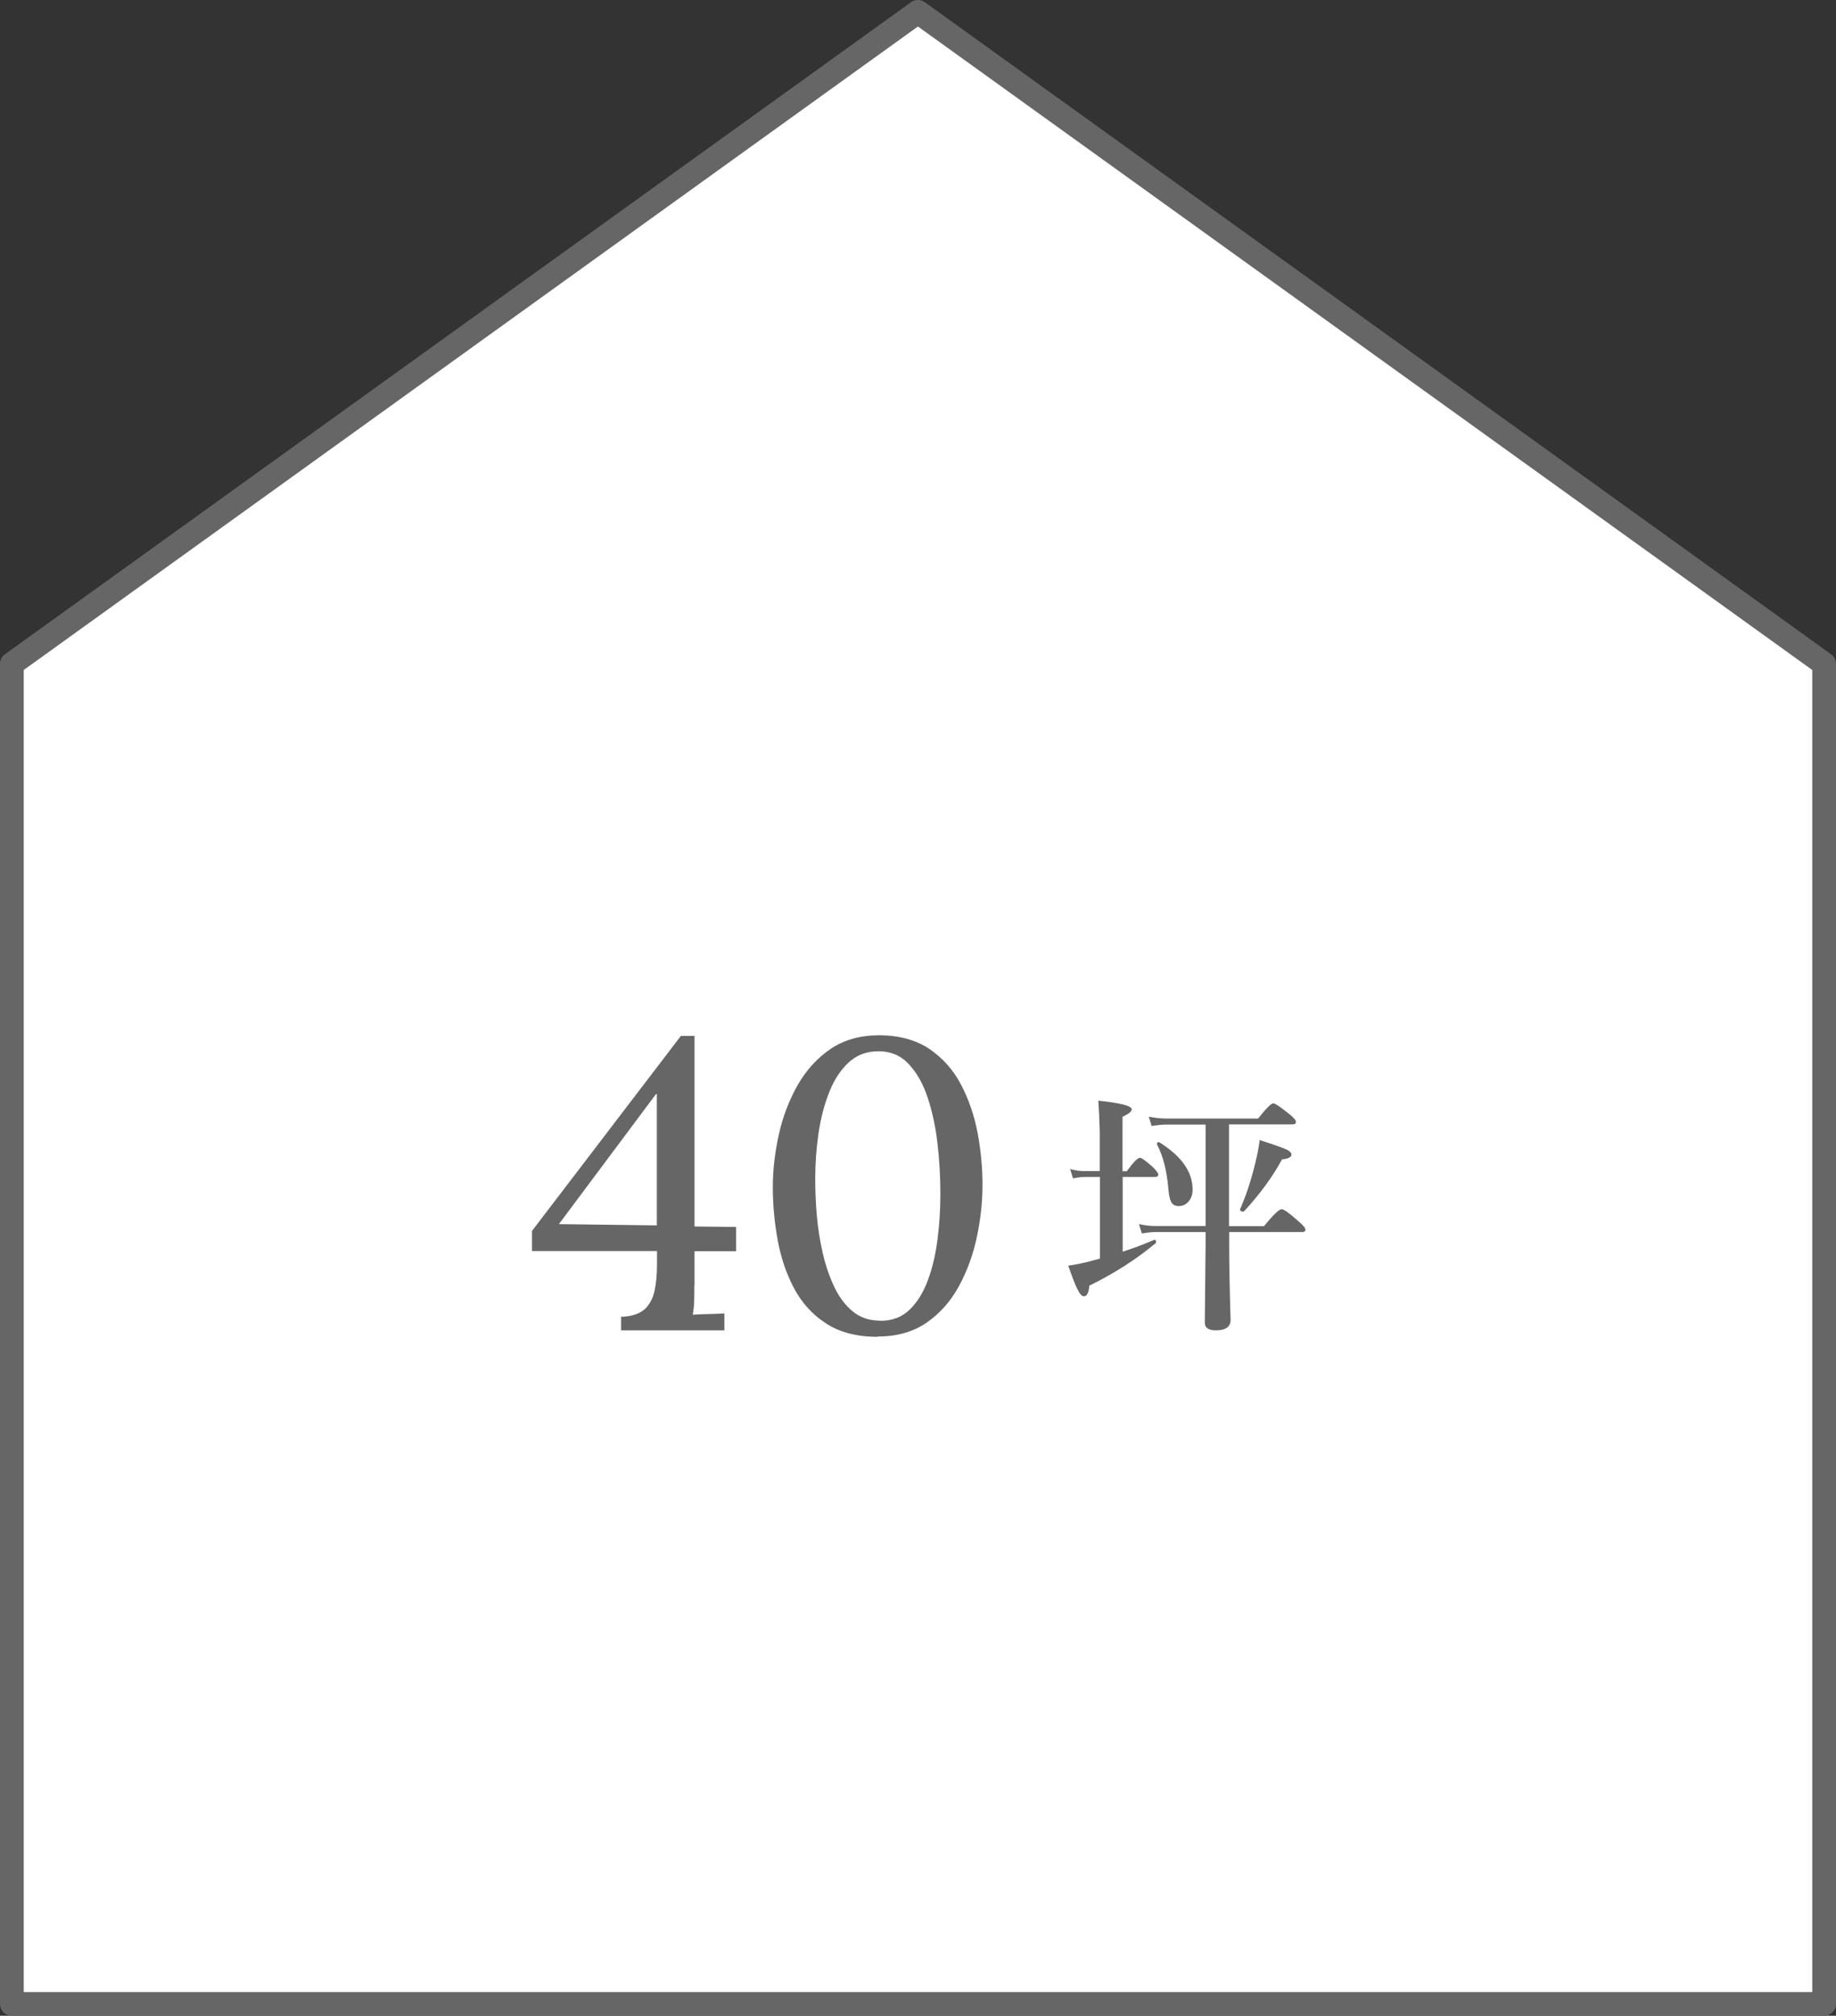 <?xml version="1.0" encoding="UTF-8"?>
<svg id="_レイヤー_2" data-name="レイヤー_2" xmlns="http://www.w3.org/2000/svg" viewBox="0 0 116.03 127.34">
  <rect x="0" y="0" width="116.03" height="127.34" fill="#333333" stroke="none"/>
  <defs>
    <style>
      .cls-1 {
        fill: #666;
      }

      .cls-2 {
        fill: #fff;
        stroke: #666;
        stroke-linecap: round;
        stroke-linejoin: round;
        stroke-width: 1.5px;
      }
    </style>
  </defs>
  <g id="_レイヤー_1-2" data-name="レイヤー_1">
    <polygon class="cls-2" points="58.01 .75 .75 41.94 .75 126.59 115.28 126.59 115.28 41.94 58.01 .75"/>
    <path class="cls-1" d="M70.95,74.35v4.72c.58-.18,1.25-.43,2-.75h.02c.06,0,.09.05.09.14,0,.04,0,.06-.02.07-1.21,1.01-2.61,1.91-4.2,2.69-.03.45-.15.67-.35.67-.12,0-.26-.16-.41-.47-.14-.28-.33-.77-.57-1.47.34-.04.76-.12,1.25-.24.16-.04.41-.11.75-.2v-5.16h-.93c-.21,0-.46.03-.77.09l-.18-.59c.31.09.61.13.88.13h.99v-2.5c-.02-.75-.05-1.4-.09-1.95,1.41.15,2.11.33,2.11.55,0,.14-.19.29-.58.47v3.44h.27c.41-.57.69-.85.83-.85.11,0,.38.2.82.59.22.22.34.38.34.46,0,.11-.07.16-.21.16h-2.05ZM77.67,71.05v6.41h2.21c.58-.71.95-1.07,1.12-1.07.14,0,.49.25,1.05.75.3.26.45.43.45.53,0,.1-.07.16-.2.16h-4.62v.85c0,1.22.03,2.79.09,4.7,0,.44-.31.66-.94.66-.46,0-.69-.16-.69-.49l.05-4.87v-.85h-3.13c-.25,0-.54.03-.9.09l-.18-.59c.37.08.72.12,1.06.12h3.15v-6.41h-2.43c-.27,0-.59.03-.98.09l-.18-.59c.39.08.74.12,1.07.12h5.84c.5-.64.83-.96.96-.96.11,0,.44.22,1,.67.29.23.43.4.43.5s-.07.16-.21.16h-4.02ZM75.37,75.15c0,.33-.1.59-.29.79-.16.17-.36.25-.59.25s-.39-.09-.48-.27c-.08-.16-.14-.42-.17-.8-.1-1.17-.34-2.11-.72-2.82,0-.01,0-.02,0-.03,0-.08.03-.12.1-.12.02,0,.03,0,.03,0,1.42.88,2.12,1.88,2.12,3ZM81.62,72.93c0,.17-.2.27-.6.31-.59,1.09-1.39,2.19-2.4,3.28-.01.01-.03.02-.05.02-.13,0-.2-.04-.2-.13v-.02c.33-.75.63-1.62.88-2.6.17-.64.29-1.23.36-1.77.93.3,1.49.5,1.7.6.2.09.3.2.3.31Z"/>
    <g>
      <path class="cls-1" d="M43.88,81.2c0,.35,0,.68-.01.99s-.04.6-.09.86c.35-.02.68-.03,1.01-.04.33,0,.66-.02.99-.04v1.07h-6.53v-.86h.18c.59-.05,1.03-.22,1.33-.49.29-.28.49-.65.6-1.12.1-.47.16-1.02.16-1.66v-.88h-7.9v-1.27l9.41-12.32h.86v12.04l2.63.03v1.53h-2.63v2.18ZM41.46,69.11l-6.14,8.22,6.19.08v-8.29h-.05Z"/>
      <path class="cls-1" d="M55.48,84.45c-1.32,0-2.41-.28-3.28-.85-.87-.56-1.54-1.31-2.03-2.24-.49-.93-.83-1.95-1.03-3.06-.2-1.11-.3-2.21-.3-3.3s.13-2.2.38-3.33c.25-1.13.65-2.16,1.18-3.11.54-.94,1.23-1.71,2.08-2.29.85-.58,1.88-.87,3.09-.87s2.32.29,3.16.86c.84.57,1.51,1.32,2,2.25s.84,1.95,1.05,3.05c.21,1.11.31,2.21.31,3.3s-.12,2.18-.36,3.3c-.24,1.13-.62,2.16-1.14,3.11-.52.95-1.2,1.71-2.04,2.29-.84.58-1.87.87-3.08.87ZM55.63,83.44c.75,0,1.36-.23,1.85-.7.49-.47.87-1.09,1.16-1.87.29-.78.49-1.64.61-2.59.12-.94.18-1.89.18-2.85,0-1.06-.06-2.11-.18-3.17-.12-1.06-.33-2.03-.62-2.91-.29-.88-.69-1.59-1.2-2.13-.5-.54-1.14-.81-1.9-.81s-1.37.23-1.89.7c-.51.47-.92,1.09-1.23,1.87-.31.78-.54,1.65-.68,2.6-.14.95-.21,1.92-.21,2.89,0,.73.03,1.5.1,2.31.07.81.2,1.62.38,2.4.18.79.43,1.5.74,2.15.31.64.7,1.15,1.17,1.53.47.38,1.04.57,1.72.57Z"/>
    </g>
  </g>
</svg>